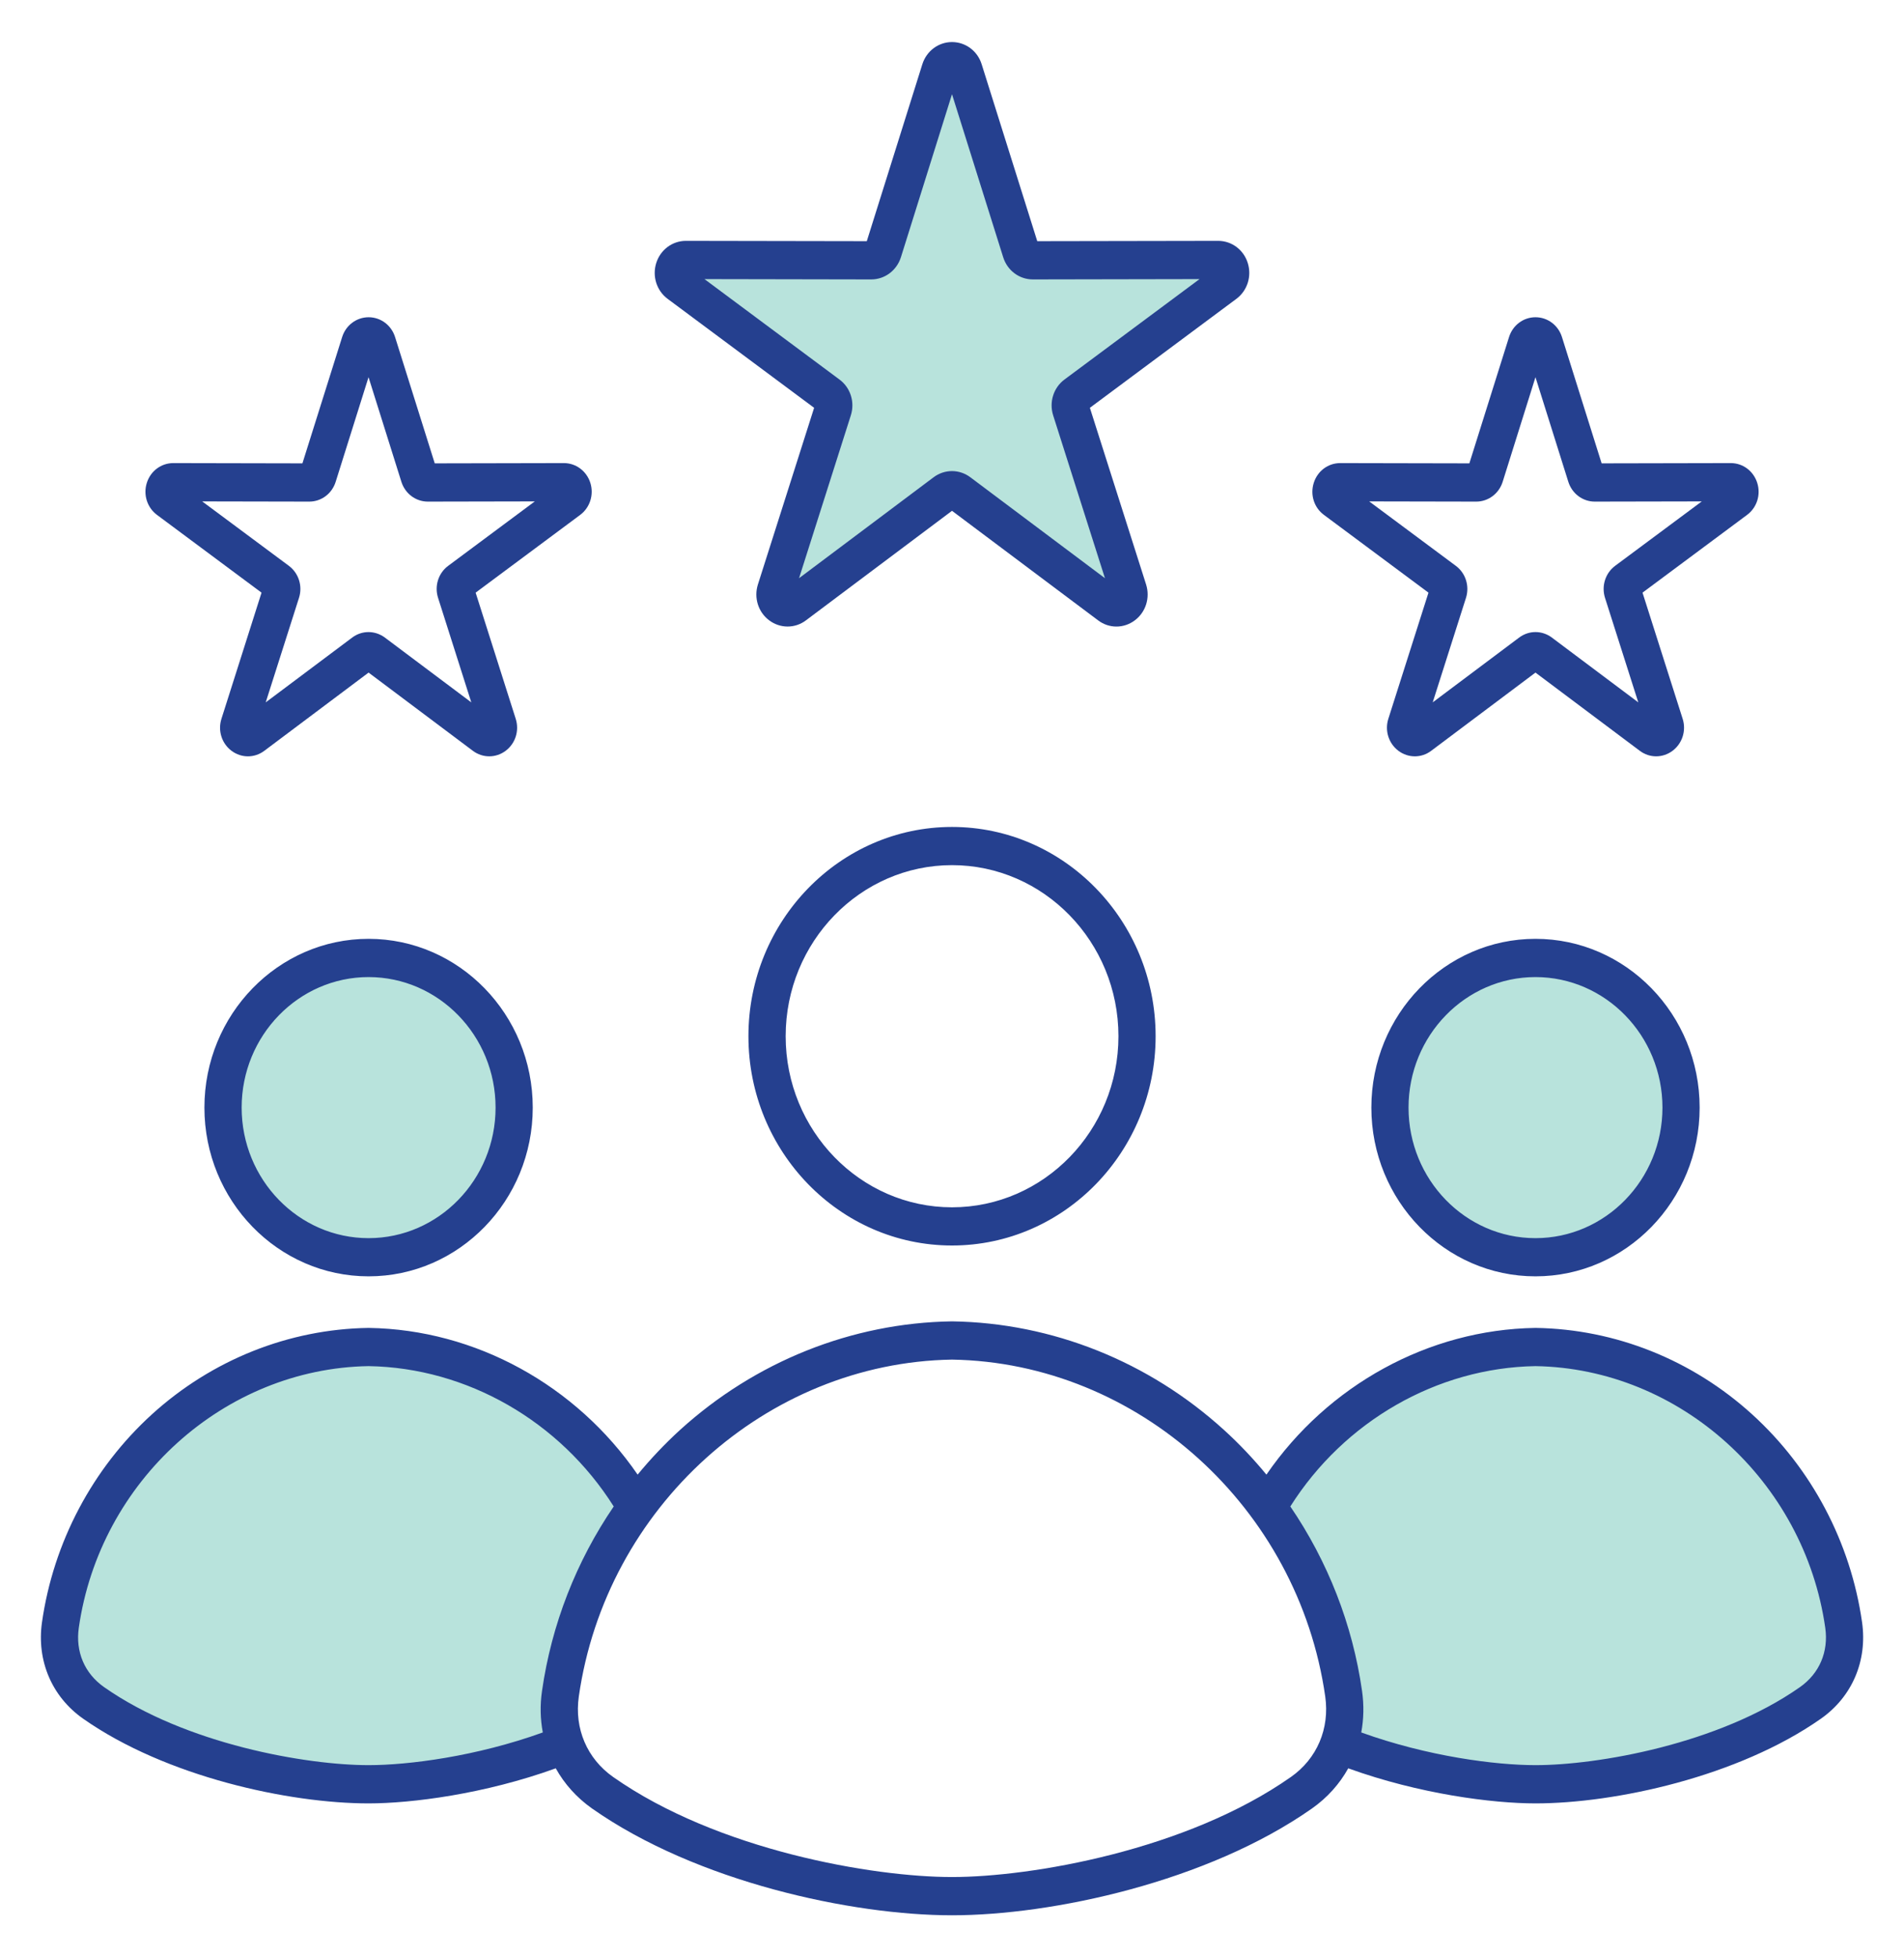 <svg width="36" height="37" viewBox="0 0 36 37" fill="none" xmlns="http://www.w3.org/2000/svg">
<g clip-path="url(#clip0_5149_8669)">
<path fill-rule="evenodd" clip-rule="evenodd" d="M6.97 25.68C8.884 25.711 10.681 26.75 11.721 28.398L11.773 28.48L11.719 28.559C11.023 29.579 10.563 30.753 10.387 31.986C10.352 32.23 10.356 32.479 10.401 32.721L10.424 32.843L10.309 32.885C9.707 33.101 9.079 33.262 8.45 33.37C7.967 33.452 7.458 33.51 6.968 33.51C6.427 33.51 5.859 33.44 5.328 33.341C4.652 33.215 3.975 33.029 3.335 32.774C2.83 32.573 2.336 32.324 1.889 32.01C1.478 31.721 1.279 31.255 1.35 30.748C1.756 27.903 4.168 25.725 6.965 25.679H6.97V25.68ZM4.428 20.937C4.428 19.497 5.568 18.325 6.969 18.325C8.37 18.325 9.51 19.497 9.51 20.937C9.51 22.377 8.37 23.549 6.969 23.549C5.567 23.549 4.428 22.377 4.428 20.937ZM26.491 20.937C26.491 19.497 27.631 18.325 29.032 18.325C30.434 18.325 31.573 19.497 31.573 20.937C31.573 22.377 30.434 23.549 29.032 23.549C27.63 23.549 26.491 22.377 26.491 20.937ZM34.65 30.749C34.723 31.256 34.524 31.722 34.112 32.011C33.666 32.325 33.171 32.574 32.667 32.775C32.026 33.03 31.35 33.216 30.674 33.342C30.141 33.441 29.574 33.512 29.032 33.512C28.542 33.512 28.033 33.453 27.55 33.371C26.921 33.263 26.294 33.103 25.691 32.886L25.576 32.845L25.6 32.723C25.645 32.48 25.649 32.231 25.614 31.987C25.439 30.754 24.978 29.581 24.283 28.561L24.229 28.482L24.28 28.4C25.321 26.752 27.117 25.712 29.031 25.681H29.035C31.832 25.726 34.245 27.904 34.65 30.749ZM18.265 9.138C18.188 9.08 18.095 9.05 18 9.05C17.905 9.05 17.813 9.081 17.736 9.138L14.839 11.31L15.954 7.807C16.015 7.617 15.949 7.407 15.79 7.29L12.886 5.131L16.472 5.138C16.668 5.138 16.84 5.01 16.899 4.819L18 1.311L19.101 4.819C19.162 5.01 19.334 5.138 19.53 5.138L23.116 5.131L20.21 7.291C20.052 7.409 19.986 7.618 20.047 7.808L21.162 11.311L18.265 9.138Z" fill="#B8E3DC"/>
<path fill-rule="evenodd" clip-rule="evenodd" d="M27.91 9.482H27.911C28.14 9.482 28.341 9.332 28.412 9.107L29.032 7.13L29.653 9.107C29.724 9.332 29.925 9.482 30.154 9.482H30.155L32.177 9.478L30.538 10.696C30.353 10.834 30.276 11.078 30.347 11.302L30.976 13.277L29.343 12.053C29.25 11.983 29.141 11.948 29.032 11.948C28.924 11.948 28.815 11.983 28.722 12.053L27.089 13.277L27.718 11.302C27.789 11.078 27.712 10.834 27.526 10.696L25.888 9.478L27.91 9.482ZM25.032 9.733L27.009 11.203L26.25 13.588C26.179 13.811 26.256 14.054 26.441 14.193C26.627 14.332 26.876 14.332 27.06 14.193L29.032 12.714L31.005 14.193C31.097 14.262 31.205 14.297 31.313 14.297C31.422 14.297 31.531 14.262 31.623 14.193C31.809 14.054 31.886 13.811 31.815 13.588L31.056 11.203L33.033 9.733C33.219 9.595 33.296 9.352 33.225 9.128C33.154 8.904 32.954 8.754 32.725 8.754C32.724 8.754 32.724 8.754 32.724 8.754L30.283 8.759L29.533 6.372C29.463 6.148 29.262 5.997 29.032 5.997C28.803 5.997 28.602 6.148 28.532 6.372L27.782 8.759L25.341 8.754C25.34 8.754 25.34 8.754 25.34 8.754C25.111 8.754 24.911 8.903 24.84 9.128C24.769 9.352 24.845 9.595 25.032 9.733ZM5.846 9.482H5.847C6.076 9.482 6.277 9.332 6.347 9.107L6.968 7.13L7.589 9.107C7.66 9.332 7.861 9.482 8.09 9.482H8.091L10.112 9.478L8.474 10.696C8.288 10.834 8.211 11.078 8.283 11.302L8.911 13.277L7.278 12.053C7.092 11.914 6.843 11.913 6.658 12.053L5.024 13.277L5.653 11.302C5.725 11.078 5.647 10.834 5.462 10.696L3.823 9.478L5.846 9.482ZM2.968 9.733L4.945 11.203L4.187 13.588C4.116 13.811 4.192 14.054 4.378 14.193C4.564 14.332 4.812 14.332 4.997 14.193L6.969 12.714L8.941 14.193C9.033 14.262 9.142 14.297 9.251 14.297C9.359 14.297 9.468 14.262 9.56 14.193C9.746 14.054 9.822 13.811 9.751 13.588L8.993 11.203L10.97 9.733C11.155 9.595 11.232 9.352 11.162 9.128C11.091 8.904 10.89 8.754 10.662 8.754H10.661L8.22 8.759L7.47 6.372C7.4 6.148 7.199 5.997 6.97 5.997C6.741 5.997 6.539 6.148 6.469 6.372L5.718 8.759L3.277 8.754H3.276C3.048 8.754 2.847 8.903 2.776 9.128C2.705 9.352 2.783 9.595 2.968 9.733ZM18 22.822C16.266 22.822 14.855 21.371 14.855 19.588C14.855 17.805 16.266 16.354 18 16.354C19.735 16.354 21.147 17.805 21.147 19.588C21.147 21.371 19.735 22.822 18 22.822ZM18 15.632C15.878 15.632 14.151 17.407 14.151 19.588C14.151 21.769 15.878 23.544 18 23.544C20.123 23.544 21.85 21.769 21.85 19.588C21.85 17.407 20.123 15.632 18 15.632ZM6.969 23.405C5.645 23.405 4.569 22.298 4.569 20.937C4.569 19.577 5.645 18.47 6.969 18.47C8.293 18.47 9.37 19.577 9.37 20.937C9.37 22.298 8.292 23.405 6.969 23.405ZM6.969 17.747C5.258 17.747 3.865 19.178 3.865 20.937C3.865 22.696 5.257 24.127 6.969 24.127C8.681 24.127 10.073 22.696 10.073 20.937C10.073 19.178 8.68 17.747 6.969 17.747ZM34.033 31.892C32.49 32.975 30.198 33.367 29.032 33.367C28.277 33.367 26.994 33.202 25.738 32.749C25.785 32.498 25.791 32.234 25.753 31.965C25.574 30.707 25.104 29.513 24.397 28.477C25.416 26.865 27.171 25.855 29.032 25.824C31.761 25.869 34.115 27.994 34.511 30.77C34.576 31.224 34.401 31.633 34.033 31.892ZM24.409 33.59C24.902 33.244 25.143 32.676 25.057 32.07C24.547 28.495 21.513 25.758 18 25.701C14.487 25.758 11.454 28.495 10.944 32.07C10.857 32.676 11.1 33.244 11.592 33.59C13.57 34.979 16.508 35.482 18 35.482C19.493 35.482 22.431 34.979 24.409 33.59ZM10.248 31.965C10.209 32.234 10.216 32.498 10.263 32.749C9.007 33.202 7.724 33.367 6.969 33.367C5.804 33.367 3.511 32.975 1.968 31.892C1.599 31.633 1.425 31.224 1.49 30.77C1.886 27.994 4.241 25.869 6.969 25.824C8.831 25.855 10.586 26.865 11.604 28.477C10.897 29.513 10.428 30.707 10.248 31.965ZM35.207 30.665C34.991 29.155 34.254 27.759 33.13 26.737C31.996 25.706 30.543 25.125 29.038 25.102C29.035 25.102 29.031 25.102 29.027 25.102C27.012 25.133 25.108 26.183 23.945 27.875C23.699 27.577 23.433 27.294 23.144 27.032C21.721 25.737 19.896 25.007 18.006 24.978C18.003 24.978 17.999 24.978 17.995 24.978C16.105 25.007 14.281 25.737 12.856 27.032C12.569 27.294 12.302 27.577 12.056 27.875C10.893 26.183 8.989 25.133 6.974 25.102C6.97 25.102 6.967 25.102 6.963 25.102C5.459 25.125 4.005 25.706 2.871 26.737C1.748 27.759 1.01 29.156 0.794 30.665C0.69 31.393 0.981 32.074 1.572 32.489C3.14 33.589 5.469 34.09 6.969 34.09C7.783 34.09 9.164 33.913 10.508 33.427C10.672 33.722 10.903 33.981 11.195 34.187C13.171 35.574 16.108 36.205 18 36.205C19.893 36.205 22.829 35.574 24.805 34.187C25.098 33.981 25.328 33.722 25.492 33.427C26.837 33.913 28.218 34.09 29.032 34.09C30.532 34.09 32.861 33.589 34.429 32.489C35.02 32.074 35.311 31.393 35.207 30.665ZM29.032 23.405C27.708 23.405 26.632 22.298 26.632 20.937C26.632 19.577 27.708 18.47 29.032 18.47C30.356 18.47 31.433 19.577 31.433 20.937C31.433 22.298 30.356 23.405 29.032 23.405ZM29.032 17.747C27.321 17.747 25.929 19.178 25.929 20.937C25.929 22.696 27.321 24.127 29.032 24.127C30.744 24.127 32.136 22.696 32.136 20.937C32.136 19.178 30.744 17.747 29.032 17.747ZM16.471 5.282H16.473C16.728 5.282 16.954 5.114 17.034 4.863L18 1.781L18.968 4.863C19.047 5.114 19.272 5.282 19.529 5.282H19.53L22.68 5.276L20.127 7.174C19.919 7.328 19.833 7.602 19.913 7.853L20.892 10.93L18.347 9.022C18.243 8.944 18.121 8.905 18 8.905C17.878 8.905 17.756 8.944 17.652 9.022L15.108 10.93L16.087 7.852C16.167 7.602 16.081 7.328 15.872 7.174L13.32 5.276L16.471 5.282ZM12.623 5.649L15.393 7.709L14.33 11.049C14.251 11.3 14.336 11.572 14.544 11.727C14.752 11.882 15.031 11.883 15.238 11.727L18 9.656L20.763 11.727C20.866 11.805 20.987 11.844 21.109 11.844C21.23 11.844 21.352 11.805 21.456 11.727C21.664 11.572 21.749 11.3 21.67 11.049L20.607 7.709L23.377 5.649C23.585 5.494 23.671 5.222 23.592 4.971C23.513 4.72 23.288 4.553 23.032 4.553C23.032 4.553 23.032 4.553 23.031 4.553L19.612 4.559L18.561 1.215C18.483 0.964 18.257 0.795 18 0.795C17.744 0.795 17.518 0.964 17.439 1.215L16.389 4.559L12.97 4.553H12.969C12.713 4.553 12.488 4.72 12.408 4.971C12.329 5.222 12.415 5.494 12.623 5.649Z" fill="#25408F"/>
</g>
<defs>
<clipPath id="clip0_5149_8669">
<rect width="36" height="37" fill="white"/>
</clipPath>
</defs>
</svg>
